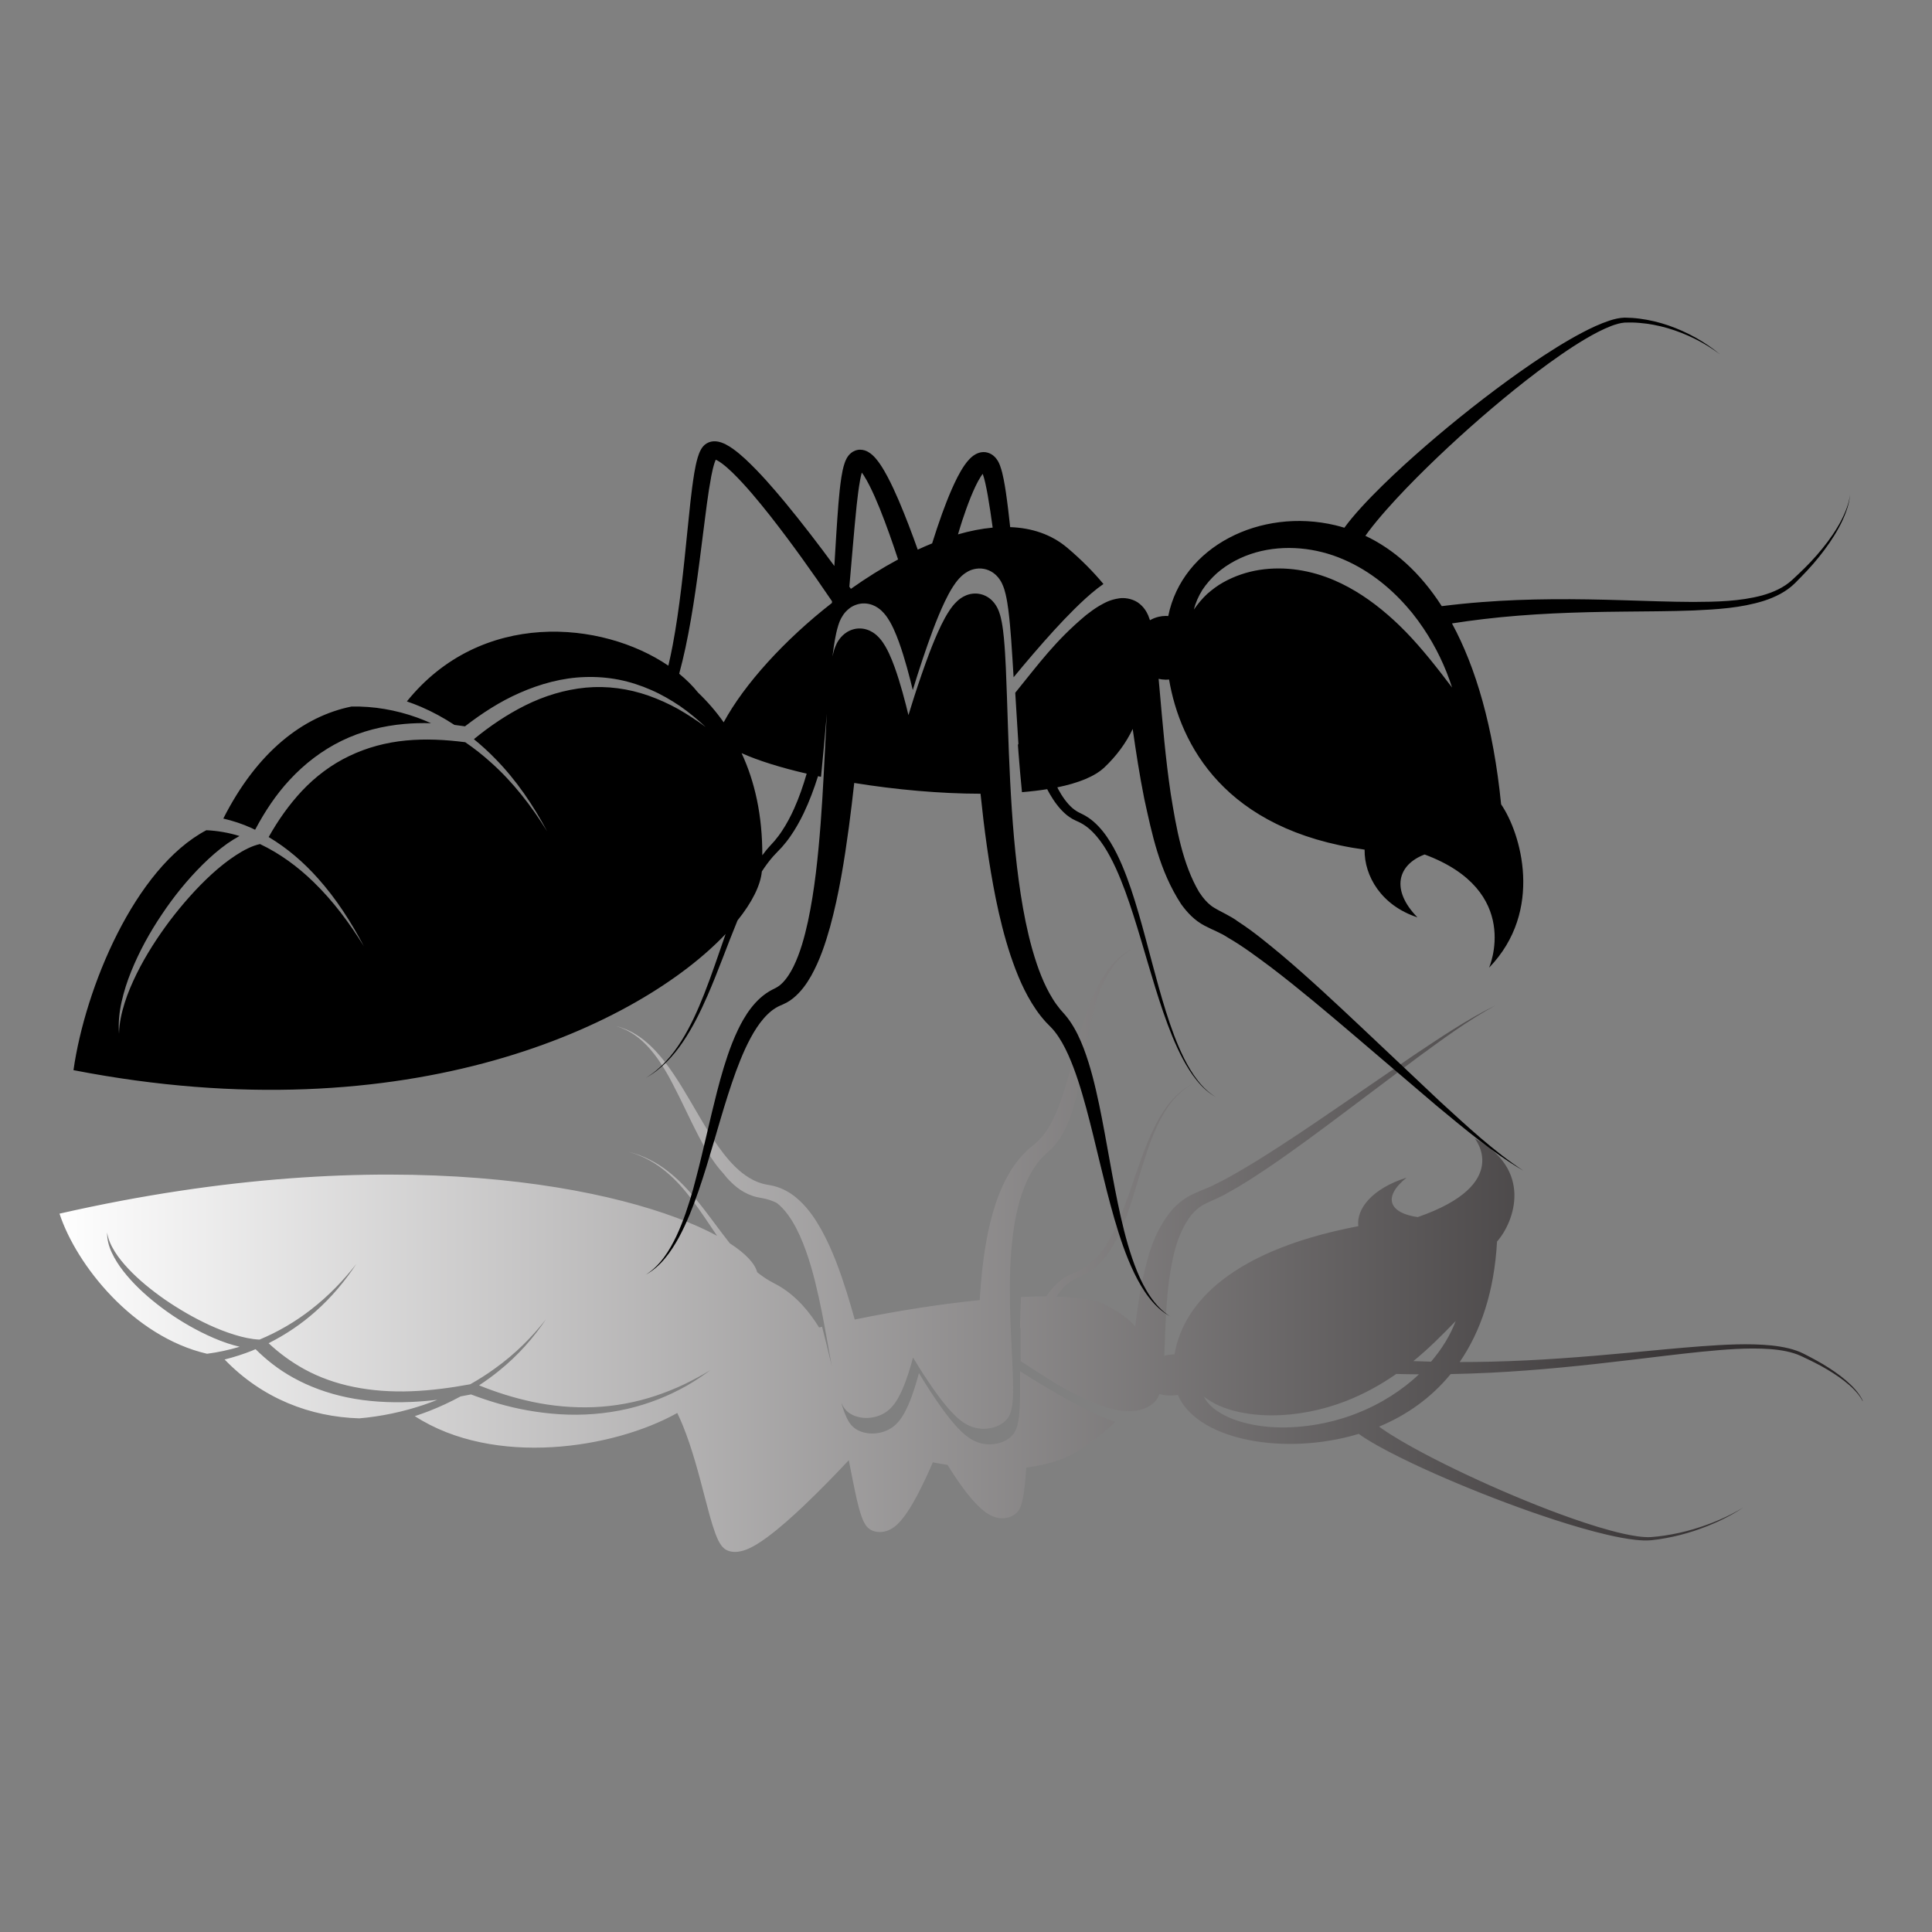 <?xml version="1.0" encoding="UTF-8"?>
<svg version="1.1" viewBox="0 0 1200 1200" xmlns="http://www.w3.org/2000/svg">
<rect x="0" y="0" width="1200" height="1200" fill="#808080" stroke="none"/>
<defs>
<clipPath id="d">
<path d="m526.32 457.5c-2.615-1.531-4.836-3.361-6.732-5.286-2.502-2.54-4.47-5.272-6.15-8.04-3.344-5.557-5.598-11.291-7.54-17.018-3.842-11.465-6.276-22.998-9.78-34.342-1.766-5.66-3.768-11.304-6.734-16.617-1.484-2.644-3.259-5.207-5.472-7.418-1.128-1.148-2.208-1.914-3.964-3.373-1.505-1.335-2.925-2.7-4.129-4.104-4.925-5.617-7.862-11.513-10.229-17.359-2.313-5.863-3.907-11.73-5.143-17.581-2.204-10.685-3.31-21.335-3.952-31.927-18.788-1.889-39.369-5.162-58.229-9.056-1.193 4.273-2.425 8.546-3.765 12.808-3.1 9.747-6.54 19.487-11.735 28.962-2.664 4.718-5.677 9.414-10.285 13.734-2.331 2.142-5.11 4.228-8.991 5.782l-1.514 0.54c-0.533 0.161-1.087 0.306-1.632 0.455-1.092 0.26-2.507 0.488-3.026 0.579-1.452 0.255-2.862 0.656-4.221 1.181-5.452 2.167-9.71 6.03-13.284 10.056-3.573 4.083-6.574 8.486-9.387 12.959-5.625 8.956-10.471 18.25-16.481 27.206-3.017 4.471-6.324 8.877-10.475 12.929-2.104 2.006-4.396 3.94-7.107 5.613-2.677 1.68-5.809 3.084-9.333 3.942 6.906-2.014 11.564-5.975 15.301-10.057 3.708-4.151 6.567-8.635 9.145-13.185 0.632-1.123 1.206-2.27 1.807-3.402 4.279-8.065 7.902-16.324 12.162-24.493 2.439-4.658 5.081-9.292 8.459-13.781 0.974-1.267 2.013-2.525 3.145-3.758 0.586-0.739 1.17-1.484 1.8-2.198 1.838-1.962 3.788-3.87 6.119-5.429 2.329-1.546 4.961-2.781 7.829-3.414l1.083-0.213 0.538-0.114 0.842-0.155c1.18-0.196 2.25-0.501 3.291-0.825 1.24-0.394 2.346-0.87 3.376-1.382 0.963-0.748 1.865-1.572 2.688-2.452 3.52-3.768 5.984-8.238 8.063-12.772 4.082-9.144 6.61-18.802 8.779-28.508 2.157-9.721 3.798-19.546 5.587-29.452 0.188-1.009 0.374-2.016 0.565-3.021-1.484 6.199-2.967 12.371-4.565 18.502-0.466-0.11-0.92-0.223-1.379-0.329-2.207 3.562-4.718 7.048-7.742 10.362-2.022 2.206-4.283 4.333-6.893 6.291-1.29 0.99-2.721 1.908-4.205 2.791l-2.302 1.237c-0.718 0.364-1.413 0.751-2.098 1.148-2.028 1.199-3.894 2.525-5.636 3.936-0.998 3.991-5.309 8.654-12.733 13.454-5.504 6.927-10.414 14.143-16.19 21.041-3.706 4.419-7.747 8.738-12.708 12.584-4.932 3.83-10.954 7.195-18.273 8.997 7.189-1.978 12.93-5.456 17.587-9.369 4.681-3.929 8.434-8.308 11.856-12.79 4.229-5.542 7.904-11.281 11.806-16.976-42.038 22.791-151.93 45.507-306.41 10.332 7.84-23.889 34.318-57.29 68.738-65.286 5.155 0.67 10.274 1.768 15.199 3.26-1.996 0.478-3.894 1.045-5.729 1.636-4.415 1.486-8.429 3.276-12.244 5.185-7.602 3.842-14.383 8.227-20.442 12.995-6.084 4.751-11.463 9.894-15.791 15.44-2.173 2.766-4.001 5.667-5.4 8.672-1.388 2.999-2.225 6.157-2.129 9.351 0.408-3.156 1.824-6.121 3.567-8.955 1.754-2.834 4.001-5.507 6.41-8.092 4.876-5.156 10.697-9.886 17-14.282 6.365-4.358 13.242-8.406 20.716-11.859 3.744-1.713 7.655-3.267 11.722-4.513 3.76-1.157 7.785-2.085 11.589-2.236 8.863 3.694 16.862 8.476 23.773 13.834 8.437 6.502 15.365 13.82 21.335 21.391-5.179-7.773-11.37-15.394-19.314-22.376-6.086-5.374-13.272-10.376-21.57-14.534 4.844-4.536 10.409-8.679 16.774-12.177 6.732-3.671 14.478-6.509 22.944-8.202 8.445-1.723 17.548-2.363 26.786-2.006 9.135 0.35 18.352 1.574 27.459 3.258 4.039 2.267 7.864 4.718 11.443 7.314 9.607 6.855 17.382 14.755 23.868 23.001-5.695-8.448-12.758-16.681-21.916-24.041-2.887-2.358-6.004-4.618-9.292-6.78 7.781-3.158 16.066-5.807 24.818-7.682 9.093-1.933 18.783-2.86 28.612-2.483 9.827 0.391 19.73 2.255 28.924 5.326 4.588 1.543 9.043 3.333 13.3 5.345 4.208 2.051 8.29 4.248 12.182 6.608-3.525-2.581-7.214-5.103-11.254-7.391-4.063-2.274-8.377-4.384-12.995-6.186-4.607-1.809-9.485-3.351-14.552-4.522-5.074-1.154-10.32-1.949-15.589-2.36-10.568-0.861-21.105-0.052-30.951 1.706-9.37 1.654-18.055 4.326-26.241 7.402-1.612-0.322-3.231-0.63-4.859-0.916-4.668-2.537-9.621-4.865-14.869-6.898-2.11-0.818-4.278-1.575-6.471-2.299 37.1-23.959 92.849-15.072 122.3 1.474 0.921-1.928 1.793-3.874 2.595-5.838 2.205-5.427 4.01-10.967 5.66-16.539 1.647-5.576 3.111-11.194 4.577-16.831 1.5-5.643 2.863-11.284 4.932-16.99 0.543-1.433 1.129-2.863 2.002-4.364 0.476-0.763 0.911-1.513 1.92-2.426 0.341-0.26 0.506-0.447 1.031-0.746 0.469-0.275 1.071-0.526 1.733-0.701 1.353-0.363 2.82-0.35 3.929-0.207 2.249 0.316 3.6 0.902 4.851 1.43 1.23 0.547 2.272 1.115 3.257 1.688 1.95 1.148 3.651 2.326 5.285 3.525 6.449 4.788 11.91 9.793 17.277 14.847 7.299 6.961 14.189 14.016 20.876 21.157 1.197-6.112 2.373-12.246 3.755-18.405 0.608-2.568 1.242-5.137 2.167-7.757 0.503-1.329 0.957-2.619 1.986-4.122 0.237-0.362 0.6-0.79 1.021-1.212 0.581-0.503 1.131-0.952 2.194-1.379 0.988-0.427 2.717-0.735 4.303-0.554 1.586 0.163 2.747 0.612 3.576 0.999 1.641 0.803 2.487 1.546 3.297 2.248 0.781 0.701 1.407 1.375 1.99 2.043 1.148 1.331 2.085 2.632 2.967 3.931 1.74 2.598 3.208 5.175 4.588 7.758 2.699 5.149 5.095 10.288 7.304 15.444 2.295-0.441 4.588-0.844 6.865-1.198 1.749-2.838 3.576-5.646 5.539-8.443 1.607-2.279 3.298-4.542 5.168-6.772 1.913-2.234 3.864-4.436 6.676-6.594 0.727-0.54 1.515-1.08 2.527-1.61 1.046-0.509 2.196-1.113 4.487-1.377 1.115-0.118 2.62-0.067 3.961 0.33 1.307 0.365 2.374 0.948 3.017 1.446 0.686 0.502 1.148 0.992 1.605 1.587 0.331 0.48 0.603 0.944 0.771 1.331 0.729 1.598 1.015 2.928 1.304 4.282 0.271 1.342 0.473 2.654 0.645 3.957 0.448 3.583 0.724 7.113 0.96 10.631 10.015 1.238 18.91 4.06 25.959 8.866 6.163 4.203 11.328 8.345 15.594 12.398-0.973 0.319-1.896 0.652-2.794 0.985-4.192 1.605-7.807 3.328-11.343 5.095-3.516 1.773-6.883 3.596-10.177 5.45-6.943 3.933-13.598 7.962-20.116 12.081 0.026-3.814 0.041-7.644-1e-3 -11.506-0.053-2.886-0.125-5.772-0.427-8.811-0.161-1.533-0.349-3.071-0.813-4.865-0.261-0.915-0.491-1.83-1.339-3.278-0.117-0.186-0.199-0.335-0.352-0.55-0.185-0.25-0.383-0.493-0.588-0.735-0.413-0.485-0.869-0.942-1.614-1.503-0.745-0.55-1.687-1.154-3.087-1.701-1.367-0.546-3.099-0.942-4.688-1.056-3.278-0.214-5.252 0.393-6.548 0.799-1.32 0.452-2.163 0.892-2.885 1.29-1.405 0.806-2.32 1.519-3.176 2.213-1.661 1.38-2.918 2.678-4.113 3.972-2.35 2.588-4.324 5.14-6.212 7.707-4.116 5.696-7.804 11.407-11.28 17.164-0.278-1.039-0.557-2.079-0.858-3.128-0.744-2.585-1.558-5.176-2.526-7.813-0.986-2.647-2.036-5.279-3.704-8.194-0.434-0.737-0.893-1.485-1.5-2.311-0.619-0.825-1.3-1.7-2.521-2.8-0.291-0.265-0.706-0.592-1.086-0.881-0.522-0.356-0.887-0.632-1.626-1.028-0.355-0.19-0.633-0.346-1.078-0.541s-0.907-0.379-1.374-0.545c-1.089-0.36-2.273-0.666-3.685-0.811-2.774-0.314-5.401 0.189-6.879 0.745-0.412 0.145-0.671 0.264-1.005 0.413-0.306 0.138-0.642 0.297-0.842 0.418-0.463 0.266-0.893 0.511-1.328 0.86-1.755 1.398-2.101 2.173-2.651 2.97-0.252 0.4-0.46 0.772-0.635 1.122-0.197 0.366-0.359 0.711-0.513 1.05-0.619 1.363-1.099 2.648-1.533 3.921-0.311 0.941-0.592 1.87-0.874 2.8 0.199-0.445 0.416-0.899 0.704-1.399 0.202-0.38 0.498-0.831 0.837-1.294 0.132-0.203 0.422-0.523 0.655-0.785l0.383-0.404 0.624-0.534c0.217-0.172 0.443-0.343 0.672-0.506l0.663-0.407c0.392-0.248 1.066-0.568 1.708-0.828 1.428-0.558 3.692-1.135 6.567-0.951 2.898 0.188 5.121 1.07 6.494 1.78 1.467 0.766 2.174 1.362 2.908 1.961 1.267 1.119 1.964 2.003 2.595 2.838 0.607 0.822 1.085 1.582 1.52 2.322 1.687 2.926 2.737 5.566 3.733 8.221 0.968 2.64 1.788 5.239 2.535 7.829 0.302 1.06 0.585 2.111 0.865 3.164 1.066-1.768 2.149-3.532 3.262-5.29 2.591-4.086 5.321-8.156 8.273-12.222 1.923-2.593 3.93-5.173 6.362-7.793 1.242-1.317 2.537-2.632 4.36-4.059 0.959-0.719 1.939-1.461 3.792-2.341 0.982-0.425 2.111-0.935 4.332-1.298 1.103-0.166 2.497-0.272 4.148-0.116 1.639 0.145 3.367 0.593 4.68 1.157 1.346 0.562 2.295 1.187 2.968 1.715 0.711 0.554 1.142 1.013 1.567 1.53 0.199 0.244 0.433 0.538 0.568 0.745l0.333 0.558 0.307 0.559 0.193 0.442c0.521 1.224 0.688 2.095 0.88 2.999 0.324 1.736 0.444 3.287 0.526 4.82 0.142 3.042 0.099 5.961 0.021 8.861-0.371 11.563-1.18 22.876-1.379 34.242-0.216 11.348 0 22.704 1.524 33.992 0.781 5.639 1.903 11.263 3.677 16.785 0.084 0.264 0.181 0.529 0.269 0.792 1.767 5.231 4.087 10.416 7.761 15.048 0.937 1.227 2.034 2.371 3.171 3.488 1.025 0.931 2.886 2.489 4.102 3.913 2.553 2.898 4.256 5.856 5.632 8.787 2.711 5.872 4.215 11.696 5.504 17.485 2.525 11.571 3.912 23.052 6.703 34.476 1.416 5.699 3.137 11.4 5.944 16.949 1.413 2.769 3.105 5.502 5.349 8.077 1.732 1.982 3.8 3.887 6.327 5.514zm-116.98-207.4c0.138-0.128 0.183-0.183 0.175-0.183-7e-3 0-0.086 0.072-0.175 0.183m44.025-6.523c5e-3 0.012 0.016 0.024 0.026 0.038 9e-3 0.01 0.031 0.044 0.048 0.072-0.012-0.022-0.024-0.055-0.039-0.072l-0.037-0.084c-4e-3 0.014-2e-3 0.029 2e-3 0.046m205.42 164.97-35.999-24.665c-11.995-8.203-24.025-16.391-36.528-24.149-6.283-3.822-12.606-7.699-19.276-10.956-3.505-1.914-6.179-2.699-10.535-4.666-4.537-2.043-7.698-4.774-10.192-7.464-9.148-11.011-11.448-22.244-14.01-33.231-1.452-7.104-2.419-14.177-3.264-21.207-3.476 3.85-8.26 7.253-14.21 10.112-4.792 2.306-12.647 3.491-22.462 3.79 0.12 0.182 0.211 0.371 0.33 0.552 1.573 2.299 3.494 4.504 5.991 6.28 0.644 0.418 1.29 0.84 1.997 1.197 0.738 0.381 1.32 0.607 2.358 1.051 1.883 0.797 3.58 1.757 5.09 2.79 2.997 2.095 5.297 4.466 7.182 6.889 1.903 2.422 3.403 4.919 4.742 7.42 2.634 5.019 4.548 10.096 6.272 15.169 3.424 10.15 5.976 20.322 9.704 30.388 1.879 5.03 4.033 10.042 7.073 14.889 1.546 2.414 3.289 4.795 5.492 7.018 2.169 2.232 4.842 4.302 8.073 5.944-3.292-1.591-6.065-3.628-8.337-5.839-2.31-2.204-4.159-4.58-5.816-6.991-3.257-4.837-5.632-9.854-7.726-14.884-4.16-10.066-7.144-20.24-10.964-30.289-1.916-5.019-4.023-10.018-6.783-14.864-2.79-4.794-6.224-9.616-11.57-13.204-1.343-0.876-2.798-1.651-4.365-2.278-0.672-0.28-1.863-0.722-2.735-1.159-0.934-0.45-1.761-0.955-2.579-1.468-3.138-2.123-5.351-4.573-7.171-7.038-0.359-0.499-0.693-0.999-1.025-1.499-3.715 0.011-7.657-0.085-11.779-0.279-0.223-4.047-0.362-8.098-0.444-12.145-0.019-0.727-0.015-1.452-0.027-2.18 0.086-0.06 0.169-0.123 0.252-0.185l0.058-15.403c11.831-7.577 20.228-13.677 35.168-19.849 1.968-0.744 3.956-1.479 6.344-2.13 2.482-0.605 4.935-1.352 9.521-1.322 2.091-0.017 5.648 0.561 8.418 2.053 2.751 1.567 3.879 3.249 4.51 4.396 0.269 0.536 0.486 1.029 0.666 1.491 1.305-0.342 2.717-0.557 4.2-0.625 1.078-0.046 2.184-0.025 3.315 0.084 0.364 0.038 0.721 0.093 1.079 0.147 8.542-20.073 46.001-28.044 80.138-19.303 1.394 0.357 2.773 0.752 4.15 1.165 1.2-0.857 2.423-1.675 3.669-2.456 3.266-2.041 6.654-3.908 10.096-5.718 6.894-3.608 14.009-6.962 21.252-10.187 14.5-6.431 29.469-12.393 44.933-17.844 7.736-2.719 15.609-5.302 23.703-7.629 4.049-1.166 8.156-2.262 12.368-3.23 4.207-0.969 8.515-1.827 13.054-2.331 2.274-0.234 4.625-0.383 7.107-0.18 2.389 0.251 4.641 0.574 6.926 1.001 4.547 0.832 8.973 1.981 13.218 3.372 8.462 2.81 16.307 6.494 22.921 10.936-6.898-4.249-14.929-7.668-23.397-10.175-4.247-1.239-8.627-2.23-13.068-2.898-2.202-0.344-4.492-0.599-6.653-0.758-2.079-0.108-4.242 0.086-6.35 0.377-4.223 0.612-8.334 1.578-12.346 2.655-4.018 1.08-7.953 2.29-11.83 3.567-7.761 2.551-15.306 5.359-22.716 8.298-14.805 5.894-29.116 12.29-42.844 19.099-6.851 3.41-13.556 6.939-19.908 10.641-3.166 1.856-6.259 3.755-9.098 5.726-0.526 0.37-1.033 0.742-1.544 1.114 12.784 5.318 24.224 13.363 33.327 24.477 6.226 0.122 12.457 0.333 18.681 0.649 21.988 1.089 43.871 3.383 65.568 5.992 10.85 1.29 21.664 2.652 32.471 3.757 10.771 1.045 21.674 2.001 32.122 1.252 5.176-0.404 10.239-1.296 14.353-3.198 4.194-1.956 8.356-3.959 12.151-6.234 3.809-2.257 7.392-4.687 10.461-7.393 1.56-1.338 2.92-2.778 4.129-4.275 0.798-1.022 1.532-2.083 2.052-3.195v0.276c-0.445 1.044-1.069 2.051-1.751 3.026-1.115 1.545-2.395 3.039-3.875 4.435-2.915 2.824-6.366 5.381-10.061 7.775-3.68 2.408-7.739 4.548-11.844 6.651-4.264 2.16-9.645 3.268-15.019 3.833-10.867 1.069-21.983 0.366-32.899-0.402-10.941-0.83-21.823-1.917-32.681-2.921-21.707-2.037-43.377-3.736-64.92-4.237-4.917-0.122-9.821-0.172-14.717-0.169 9.771 14.221 16.107 32.748 17.404 56.142 8.248 9.391 16.798 33.663-10.431 48.075 0 0 17.882-21.302-26.531-36.687-12.763 1.784-16.9 8.891-5.214 18.38-16.385-5.199-23.443-14.793-22.463-22.603-64.467-12.311-82.409-39.906-85.602-59.702-0.484-0.019-0.975-0.05-1.47-0.099-0.098-9e-3 -0.194-0.028-0.292-0.038-1.063-0.121-2.086-0.31-3.066-0.56 0.034 0.85 0.071 1.696 0.109 2.549 0.414 10.843 0.711 21.565 2.089 32.229 1.54 10.52 3.422 21.545 10.26 30.61 0.433 0.527 0.893 1.034 1.37 1.525 1.498 1.536 3.204 2.879 5.141 3.833 2.648 1.379 7.638 3.32 10.642 5.207 6.999 3.766 13.097 7.88 19.255 11.985 12.148 8.263 23.607 16.822 35.031 25.388l34.183 25.689c11.575 8.439 23.02 17.016 36.367 24.314-13.852-6.892-25.97-15.169-38.149-23.269m-0.217-142.54c7.109 5.797 13.409 12.132 19.719 18.66-2.456-6.486-6.298-12.873-11.483-18.922-2.752 0.065-5.498 0.154-8.236 0.262m-65.952-25.284c11.877 0.028 23.778 2.489 34.402 6.614 8.634 3.358 16.476 7.73 23.588 12.681 3.519-0.087 7.043-0.154 10.572-0.175-7.602-7.175-17.455-13.708-29.378-18.326-12.261-4.778-26.838-7.253-40.481-6.164-6.786 0.56-13.29 2.026-18.736 4.41-2.69 1.226-5.12 2.652-7.158 4.267-1.966 1.667-3.541 3.497-4.516 5.458 2.02-1.553 4.232-2.893 6.629-4.036 2.494-1.074 5.038-2.026 7.804-2.701 5.469-1.372 11.327-2.028 17.233-2.028zm-475.14 30.161c-4.048-1.629-8.353-3.012-12.808-4.132 17.604-18.26 40.01-26.739 62.731-27.419 10.236 0.878 20.506 3.063 30.082 6.303 2.148 0.724 4.251 1.518 6.33 2.34-4.103-0.484-8.236-0.834-12.39-1.007-10.004-0.425-20.137 0.153-29.534 2.101-9.398 1.939-17.955 5.153-25.225 9.198-6.936 3.815-12.624 8.4-17.534 13.25-0.051 3e-3 -0.105 5e-3 -0.156 7e-3 -0.503-0.21-0.987-0.434-1.496-0.641"/>
</clipPath>
<clipPath id="c">
<path d="m27.149 457.5h840.78v-281.82h-840.78z"/>
</clipPath>
<linearGradient id="a" x2="1" gradientTransform="matrix(840.78 0 0 -840.78 27.149 316.62)" gradientUnits="userSpaceOnUse">
<stop stop-color="#fff" offset="0"/>
<stop stop-color="#231f20" offset="1"/>
</linearGradient>
<clipPath id="b">
<path d="m0 900h900v-900h-900z"/>
</clipPath>
</defs>
<g transform="matrix(1.333 0 0 -1.333 0 1200)">
<g clip-path="url(#d)">
<g clip-path="url(#c)">
<path d="m526.32 457.5c-2.615-1.531-4.836-3.361-6.732-5.286-2.502-2.54-4.47-5.272-6.15-8.04-3.344-5.557-5.598-11.291-7.54-17.018-3.842-11.465-6.276-22.998-9.78-34.342-1.766-5.66-3.768-11.304-6.734-16.617-1.484-2.644-3.259-5.207-5.472-7.418-1.128-1.148-2.208-1.914-3.964-3.373-1.505-1.335-2.925-2.7-4.129-4.104-4.925-5.617-7.862-11.513-10.229-17.359-2.313-5.863-3.907-11.73-5.143-17.581-2.204-10.685-3.31-21.335-3.952-31.927-18.788-1.889-39.369-5.162-58.229-9.056-1.193 4.273-2.425 8.546-3.765 12.808-3.1 9.747-6.54 19.487-11.735 28.962-2.664 4.718-5.677 9.414-10.285 13.734-2.331 2.142-5.11 4.228-8.991 5.782l-1.514 0.54c-0.533 0.161-1.087 0.306-1.632 0.455-1.092 0.26-2.507 0.488-3.026 0.579-1.452 0.255-2.862 0.656-4.221 1.181-5.452 2.167-9.71 6.03-13.284 10.056-3.573 4.083-6.574 8.486-9.387 12.959-5.625 8.956-10.471 18.25-16.481 27.206-3.017 4.471-6.324 8.877-10.475 12.929-2.104 2.006-4.396 3.94-7.107 5.613-2.677 1.68-5.809 3.084-9.333 3.942 6.906-2.014 11.564-5.975 15.301-10.057 3.708-4.151 6.567-8.635 9.145-13.185 0.632-1.123 1.206-2.27 1.807-3.402 4.279-8.065 7.902-16.324 12.162-24.493 2.439-4.658 5.081-9.292 8.459-13.781 0.974-1.267 2.013-2.525 3.145-3.758 0.586-0.739 1.17-1.484 1.8-2.198 1.838-1.962 3.788-3.87 6.119-5.429 2.329-1.546 4.961-2.781 7.829-3.414l1.083-0.213 0.538-0.114 0.842-0.155c1.18-0.196 2.25-0.501 3.291-0.825 1.24-0.394 2.346-0.87 3.376-1.382 0.963-0.748 1.865-1.572 2.688-2.452 3.52-3.768 5.984-8.238 8.063-12.772 4.082-9.144 6.61-18.802 8.779-28.508 2.157-9.721 3.798-19.546 5.587-29.452 0.188-1.009 0.374-2.016 0.565-3.021-1.484 6.199-2.967 12.371-4.565 18.502-0.466-0.11-0.92-0.223-1.379-0.329-2.207 3.562-4.718 7.048-7.742 10.362-2.022 2.206-4.283 4.333-6.893 6.291-1.29 0.99-2.721 1.908-4.205 2.791l-2.302 1.237c-0.718 0.364-1.413 0.751-2.098 1.148-2.028 1.199-3.894 2.525-5.636 3.936-0.998 3.991-5.309 8.654-12.733 13.454-5.504 6.927-10.414 14.143-16.19 21.041-3.706 4.419-7.747 8.738-12.708 12.584-4.932 3.83-10.954 7.195-18.273 8.997 7.189-1.978 12.93-5.456 17.587-9.369 4.681-3.929 8.434-8.308 11.856-12.79 4.229-5.542 7.904-11.281 11.806-16.976-42.038 22.791-151.93 45.507-306.41 10.332 7.84-23.889 34.318-57.29 68.738-65.286 5.155 0.67 10.274 1.768 15.199 3.26-1.996 0.478-3.894 1.045-5.729 1.636-4.415 1.486-8.429 3.276-12.244 5.185-7.602 3.842-14.383 8.227-20.442 12.995-6.084 4.751-11.463 9.894-15.791 15.44-2.173 2.766-4.001 5.667-5.4 8.672-1.388 2.999-2.225 6.157-2.129 9.351 0.408-3.156 1.824-6.121 3.567-8.955 1.754-2.834 4.001-5.507 6.41-8.092 4.876-5.156 10.697-9.886 17-14.282 6.365-4.358 13.242-8.406 20.716-11.859 3.744-1.713 7.655-3.267 11.722-4.513 3.76-1.157 7.785-2.085 11.589-2.236 8.863 3.694 16.862 8.476 23.773 13.834 8.437 6.502 15.365 13.82 21.335 21.391-5.179-7.773-11.37-15.394-19.314-22.376-6.086-5.374-13.272-10.376-21.57-14.534 4.844-4.536 10.409-8.679 16.774-12.177 6.732-3.671 14.478-6.509 22.944-8.202 8.445-1.723 17.548-2.363 26.786-2.006 9.135 0.35 18.352 1.574 27.459 3.258 4.039 2.267 7.864 4.718 11.443 7.314 9.607 6.855 17.382 14.755 23.868 23.001-5.695-8.448-12.758-16.681-21.916-24.041-2.887-2.358-6.004-4.618-9.292-6.78 7.781-3.158 16.066-5.807 24.818-7.682 9.093-1.933 18.783-2.86 28.612-2.483 9.827 0.391 19.73 2.255 28.924 5.326 4.588 1.543 9.043 3.333 13.3 5.345 4.208 2.051 8.29 4.248 12.182 6.608-3.525-2.581-7.214-5.103-11.254-7.391-4.063-2.274-8.377-4.384-12.995-6.186-4.607-1.809-9.485-3.351-14.552-4.522-5.074-1.154-10.32-1.949-15.589-2.36-10.568-0.861-21.105-0.052-30.951 1.706-9.37 1.654-18.055 4.326-26.241 7.402-1.612-0.322-3.231-0.63-4.859-0.916-4.668-2.537-9.621-4.865-14.869-6.898-2.11-0.818-4.278-1.575-6.471-2.299 37.1-23.959 92.849-15.072 122.3 1.474 0.921-1.928 1.793-3.874 2.595-5.838 2.205-5.427 4.01-10.967 5.66-16.539 1.647-5.576 3.111-11.194 4.577-16.831 1.5-5.643 2.863-11.284 4.932-16.99 0.543-1.433 1.129-2.863 2.002-4.364 0.476-0.763 0.911-1.513 1.92-2.426 0.341-0.26 0.506-0.447 1.031-0.746 0.469-0.275 1.071-0.526 1.733-0.701 1.353-0.363 2.82-0.35 3.929-0.207 2.249 0.316 3.6 0.902 4.851 1.43 1.23 0.547 2.272 1.115 3.257 1.688 1.95 1.148 3.651 2.326 5.285 3.525 6.449 4.788 11.91 9.793 17.277 14.847 7.299 6.961 14.189 14.016 20.876 21.157 1.197-6.112 2.373-12.246 3.755-18.405 0.608-2.568 1.242-5.137 2.167-7.757 0.503-1.329 0.957-2.619 1.986-4.122 0.237-0.362 0.6-0.79 1.021-1.212 0.581-0.503 1.131-0.952 2.194-1.379 0.988-0.427 2.717-0.735 4.303-0.554 1.586 0.163 2.747 0.612 3.576 0.999 1.641 0.803 2.487 1.546 3.297 2.248 0.781 0.701 1.407 1.375 1.99 2.043 1.148 1.331 2.085 2.632 2.967 3.931 1.74 2.598 3.208 5.175 4.588 7.758 2.699 5.149 5.095 10.288 7.304 15.444 2.295-0.441 4.588-0.844 6.865-1.198 1.749-2.838 3.576-5.646 5.539-8.443 1.607-2.279 3.298-4.542 5.168-6.772 1.913-2.234 3.864-4.436 6.676-6.594 0.727-0.54 1.515-1.08 2.527-1.61 1.046-0.509 2.196-1.113 4.487-1.377 1.115-0.118 2.62-0.067 3.961 0.33 1.307 0.365 2.374 0.948 3.017 1.446 0.686 0.502 1.148 0.992 1.605 1.587 0.331 0.48 0.603 0.944 0.771 1.331 0.729 1.598 1.015 2.928 1.304 4.282 0.271 1.342 0.473 2.654 0.645 3.957 0.448 3.583 0.724 7.113 0.96 10.631 10.015 1.238 18.91 4.06 25.959 8.866 6.163 4.203 11.328 8.345 15.594 12.398-0.973 0.319-1.896 0.652-2.794 0.985-4.192 1.605-7.807 3.328-11.343 5.095-3.516 1.773-6.883 3.596-10.177 5.45-6.943 3.933-13.598 7.962-20.116 12.081 0.026-3.814 0.041-7.644-1e-3 -11.506-0.053-2.886-0.125-5.772-0.427-8.811-0.161-1.533-0.349-3.071-0.813-4.865-0.261-0.915-0.491-1.83-1.339-3.278-0.117-0.186-0.199-0.335-0.352-0.55-0.185-0.25-0.383-0.493-0.588-0.735-0.413-0.485-0.869-0.942-1.614-1.503-0.745-0.55-1.687-1.154-3.087-1.701-1.367-0.546-3.099-0.942-4.688-1.056-3.278-0.214-5.252 0.393-6.548 0.799-1.32 0.452-2.163 0.892-2.885 1.29-1.405 0.806-2.32 1.519-3.176 2.213-1.661 1.38-2.918 2.678-4.113 3.972-2.35 2.588-4.324 5.14-6.212 7.707-4.116 5.696-7.804 11.407-11.28 17.164-0.278-1.039-0.557-2.079-0.858-3.128-0.744-2.585-1.558-5.176-2.526-7.813-0.986-2.647-2.036-5.279-3.704-8.194-0.434-0.737-0.893-1.485-1.5-2.311-0.619-0.825-1.3-1.7-2.521-2.8-0.291-0.265-0.706-0.592-1.086-0.881-0.522-0.356-0.887-0.632-1.626-1.028-0.355-0.19-0.633-0.346-1.078-0.541s-0.907-0.379-1.374-0.545c-1.089-0.36-2.273-0.666-3.685-0.811-2.774-0.314-5.401 0.189-6.879 0.745-0.412 0.145-0.671 0.264-1.005 0.413-0.306 0.138-0.642 0.297-0.842 0.418-0.463 0.266-0.893 0.511-1.328 0.86-1.755 1.398-2.101 2.173-2.651 2.97-0.252 0.4-0.46 0.772-0.635 1.122-0.197 0.366-0.359 0.711-0.513 1.05-0.619 1.363-1.099 2.648-1.533 3.921-0.311 0.941-0.592 1.87-0.874 2.8 0.199-0.445 0.416-0.899 0.704-1.399 0.202-0.38 0.498-0.831 0.837-1.294 0.132-0.203 0.422-0.523 0.655-0.785l0.383-0.404 0.624-0.534c0.217-0.172 0.443-0.343 0.672-0.506l0.663-0.407c0.392-0.248 1.066-0.568 1.708-0.828 1.428-0.558 3.692-1.135 6.567-0.951 2.898 0.188 5.121 1.07 6.494 1.78 1.467 0.766 2.174 1.362 2.908 1.961 1.267 1.119 1.964 2.003 2.595 2.838 0.607 0.822 1.085 1.582 1.52 2.322 1.687 2.926 2.737 5.566 3.733 8.221 0.968 2.64 1.788 5.239 2.535 7.829 0.302 1.06 0.585 2.111 0.865 3.164 1.066-1.768 2.149-3.532 3.262-5.29 2.591-4.086 5.321-8.156 8.273-12.222 1.923-2.593 3.93-5.173 6.362-7.793 1.242-1.317 2.537-2.632 4.36-4.059 0.959-0.719 1.939-1.461 3.792-2.341 0.982-0.425 2.111-0.935 4.332-1.298 1.103-0.166 2.497-0.272 4.148-0.116 1.639 0.145 3.367 0.593 4.68 1.157 1.346 0.562 2.295 1.187 2.968 1.715 0.711 0.554 1.142 1.013 1.567 1.53 0.199 0.244 0.433 0.538 0.568 0.745l0.333 0.558 0.307 0.559 0.193 0.442c0.521 1.224 0.688 2.095 0.88 2.999 0.324 1.736 0.444 3.287 0.526 4.82 0.142 3.042 0.099 5.961 0.021 8.861-0.371 11.563-1.18 22.876-1.379 34.242-0.216 11.348 0 22.704 1.524 33.992 0.781 5.639 1.903 11.263 3.677 16.785 0.084 0.264 0.181 0.529 0.269 0.792 1.767 5.231 4.087 10.416 7.761 15.048 0.937 1.227 2.034 2.371 3.171 3.488 1.025 0.931 2.886 2.489 4.102 3.913 2.553 2.898 4.256 5.856 5.632 8.787 2.711 5.872 4.215 11.696 5.504 17.485 2.525 11.571 3.912 23.052 6.703 34.476 1.416 5.699 3.137 11.4 5.944 16.949 1.413 2.769 3.105 5.502 5.349 8.077 1.732 1.982 3.8 3.887 6.327 5.514zm-116.98-207.4c0.138-0.128 0.183-0.183 0.175-0.183-7e-3 0-0.086 0.072-0.175 0.183m44.025-6.523c5e-3 0.012 0.016 0.024 0.026 0.038 9e-3 0.01 0.031 0.044 0.048 0.072-0.012-0.022-0.024-0.055-0.039-0.072l-0.037-0.084c-4e-3 0.014-2e-3 0.029 2e-3 0.046m205.42 164.97-35.999-24.665c-11.995-8.203-24.025-16.391-36.528-24.149-6.283-3.822-12.606-7.699-19.276-10.956-3.505-1.914-6.179-2.699-10.535-4.666-4.537-2.043-7.698-4.774-10.192-7.464-9.148-11.011-11.448-22.244-14.01-33.231-1.452-7.104-2.419-14.177-3.264-21.207-3.476 3.85-8.26 7.253-14.21 10.112-4.792 2.306-12.647 3.491-22.462 3.79 0.12 0.182 0.211 0.371 0.33 0.552 1.573 2.299 3.494 4.504 5.991 6.28 0.644 0.418 1.29 0.84 1.997 1.197 0.738 0.381 1.32 0.607 2.358 1.051 1.883 0.797 3.58 1.757 5.09 2.79 2.997 2.095 5.297 4.466 7.182 6.889 1.903 2.422 3.403 4.919 4.742 7.42 2.634 5.019 4.548 10.096 6.272 15.169 3.424 10.15 5.976 20.322 9.704 30.388 1.879 5.03 4.033 10.042 7.073 14.889 1.546 2.414 3.289 4.795 5.492 7.018 2.169 2.232 4.842 4.302 8.073 5.944-3.292-1.591-6.065-3.628-8.337-5.839-2.31-2.204-4.159-4.58-5.816-6.991-3.257-4.837-5.632-9.854-7.726-14.884-4.16-10.066-7.144-20.24-10.964-30.289-1.916-5.019-4.023-10.018-6.783-14.864-2.79-4.794-6.224-9.616-11.57-13.204-1.343-0.876-2.798-1.651-4.365-2.278-0.672-0.28-1.863-0.722-2.735-1.159-0.934-0.45-1.761-0.955-2.579-1.468-3.138-2.123-5.351-4.573-7.171-7.038-0.359-0.499-0.693-0.999-1.025-1.499-3.715 0.011-7.657-0.085-11.779-0.279-0.223-4.047-0.362-8.098-0.444-12.145-0.019-0.727-0.015-1.452-0.027-2.18 0.086-0.06 0.169-0.123 0.252-0.185l0.058-15.403c11.831-7.577 20.228-13.677 35.168-19.849 1.968-0.744 3.956-1.479 6.344-2.13 2.482-0.605 4.935-1.352 9.521-1.322 2.091-0.017 5.648 0.561 8.418 2.053 2.751 1.567 3.879 3.249 4.51 4.396 0.269 0.536 0.486 1.029 0.666 1.491 1.305-0.342 2.717-0.557 4.2-0.625 1.078-0.046 2.184-0.025 3.315 0.084 0.364 0.038 0.721 0.093 1.079 0.147 8.542-20.073 46.001-28.044 80.138-19.303 1.394 0.357 2.773 0.752 4.15 1.165 1.2-0.857 2.423-1.675 3.669-2.456 3.266-2.041 6.654-3.908 10.096-5.718 6.894-3.608 14.009-6.962 21.252-10.187 14.5-6.431 29.469-12.393 44.933-17.844 7.736-2.719 15.609-5.302 23.703-7.629 4.049-1.166 8.156-2.262 12.368-3.23 4.207-0.969 8.515-1.827 13.054-2.331 2.274-0.234 4.625-0.383 7.107-0.18 2.389 0.251 4.641 0.574 6.926 1.001 4.547 0.832 8.973 1.981 13.218 3.372 8.462 2.81 16.307 6.494 22.921 10.936-6.898-4.249-14.929-7.668-23.397-10.175-4.247-1.239-8.627-2.23-13.068-2.898-2.202-0.344-4.492-0.599-6.653-0.758-2.079-0.108-4.242 0.086-6.35 0.377-4.223 0.612-8.334 1.578-12.346 2.655-4.018 1.08-7.953 2.29-11.83 3.567-7.761 2.551-15.306 5.359-22.716 8.298-14.805 5.894-29.116 12.29-42.844 19.099-6.851 3.41-13.556 6.939-19.908 10.641-3.166 1.856-6.259 3.755-9.098 5.726-0.526 0.37-1.033 0.742-1.544 1.114 12.784 5.318 24.224 13.363 33.327 24.477 6.226 0.122 12.457 0.333 18.681 0.649 21.988 1.089 43.871 3.383 65.568 5.992 10.85 1.29 21.664 2.652 32.471 3.757 10.771 1.045 21.674 2.001 32.122 1.252 5.176-0.404 10.239-1.296 14.353-3.198 4.194-1.956 8.356-3.959 12.151-6.234 3.809-2.257 7.392-4.687 10.461-7.393 1.56-1.338 2.92-2.778 4.129-4.275 0.798-1.022 1.532-2.083 2.052-3.195v0.276c-0.445 1.044-1.069 2.051-1.751 3.026-1.115 1.545-2.395 3.039-3.875 4.435-2.915 2.824-6.366 5.381-10.061 7.775-3.68 2.408-7.739 4.548-11.844 6.651-4.264 2.16-9.645 3.268-15.019 3.833-10.867 1.069-21.983 0.366-32.899-0.402-10.941-0.83-21.823-1.917-32.681-2.921-21.707-2.037-43.377-3.736-64.92-4.237-4.917-0.122-9.821-0.172-14.717-0.169 9.771 14.221 16.107 32.748 17.404 56.142 8.248 9.391 16.798 33.663-10.431 48.075 0 0 17.882-21.302-26.531-36.687-12.763 1.784-16.9 8.891-5.214 18.38-16.385-5.199-23.443-14.793-22.463-22.603-64.467-12.311-82.409-39.906-85.602-59.702-0.484-0.019-0.975-0.05-1.47-0.099-0.098-9e-3 -0.194-0.028-0.292-0.038-1.063-0.121-2.086-0.31-3.066-0.56 0.034 0.85 0.071 1.696 0.109 2.549 0.414 10.843 0.711 21.565 2.089 32.229 1.54 10.52 3.422 21.545 10.26 30.61 0.433 0.527 0.893 1.034 1.37 1.525 1.498 1.536 3.204 2.879 5.141 3.833 2.648 1.379 7.638 3.32 10.642 5.207 6.999 3.766 13.097 7.88 19.255 11.985 12.148 8.263 23.607 16.822 35.031 25.388l34.183 25.689c11.575 8.439 23.02 17.016 36.367 24.314-13.852-6.892-25.97-15.169-38.149-23.269m-0.217-142.54c7.109 5.797 13.409 12.132 19.719 18.66-2.456-6.486-6.298-12.873-11.483-18.922-2.752 0.065-5.498 0.154-8.236 0.262m-65.952-25.284c11.877 0.028 23.778 2.489 34.402 6.614 8.634 3.358 16.476 7.73 23.588 12.681 3.519-0.087 7.043-0.154 10.572-0.175-7.602-7.175-17.455-13.708-29.378-18.326-12.261-4.778-26.838-7.253-40.481-6.164-6.786 0.56-13.29 2.026-18.736 4.41-2.69 1.226-5.12 2.652-7.158 4.267-1.966 1.667-3.541 3.497-4.516 5.458 2.02-1.553 4.232-2.893 6.629-4.036 2.494-1.074 5.038-2.026 7.804-2.701 5.469-1.372 11.327-2.028 17.233-2.028zm-475.14 30.161c-4.048-1.629-8.353-3.012-12.808-4.132 17.604-18.26 40.01-26.739 62.731-27.419 10.236 0.878 20.506 3.063 30.082 6.303 2.148 0.724 4.251 1.518 6.33 2.34-4.103-0.484-8.236-0.834-12.39-1.007-10.004-0.425-20.137 0.153-29.534 2.101-9.398 1.939-17.955 5.153-25.225 9.198-6.936 3.815-12.624 8.4-17.534 13.25-0.051 3e-3 -0.105 5e-3 -0.156 7e-3 -0.503-0.21-0.987-0.434-1.496-0.641" fill="url(#a)"/>
</g>
</g>
<g clip-path="url(#b)">
<g transform="translate(663.29 607.41)">
<path d="m0 0c-1.662 2.474-3.418 4.893-5.3 7.234-0.284 0.352-0.595 0.689-0.885 1.04-8.278 9.941-18.73 18.538-31.053 23.845-12.676 5.51-27.428 7.088-40.897 3.287-6.692-1.919-13.02-5.198-18.202-9.737-2.555-2.313-4.831-4.898-6.7-7.716-1.789-2.888-3.174-5.967-3.947-9.154 1.853 2.72 3.921 5.137 6.193 7.278 2.375 2.05 4.809 3.922 7.495 5.394 5.32 2.98 11.097 4.905 16.989 5.817 11.822 1.795 23.904-0.178 34.889-4.928 8.925-3.864 17.161-9.42 24.732-15.995 1.774-1.535 3.517-3.111 5.215-4.755 1.117-1.076 2.217-2.174 3.301-3.291 7.65-7.882 14.549-16.722 21.476-25.86-3.089 9.672-7.546 18.973-13.306 27.541m198.7 62.28c-0.137-2.732-0.904-5.4-1.827-7.97-0.957-2.564-2.083-5.077-3.418-7.47-2.619-4.825-5.799-9.325-9.236-13.604-3.42-4.3-7.248-8.247-11.125-12.137-4.027-4.009-9.271-6.559-14.561-8.266-10.71-3.34-21.839-3.97-32.778-4.47-10.97-0.406-21.906-0.409-32.809-0.534-21.802-0.204-43.533-0.925-65.02-3.481-4.904-0.576-9.789-1.254-14.659-2.015 11.135-20.522 19.28-48.25 22.897-84.299 9.141-13.272 20.061-49.556-5.602-76.103 0 0 15.676 35.775-30.045 52.737-12.525-4.74-15.933-16.393-3.359-29.287-16.824 5.518-24.799 19.29-24.599 31.544-65.372 9.099-85.97 49.08-91.114 79.256-0.485-0.047-0.975-0.074-1.472-0.074-0.1 0-0.198 0.013-0.296 0.015-1.068 0.022-2.106 0.157-3.107 0.393 0.119-1.311 0.24-2.619 0.365-3.93 1.487-16.744 2.85-33.305 5.282-49.615 2.577-16.066 5.547-32.855 13.251-45.846 0.484-0.744 0.99-1.461 1.515-2.148 1.642-2.146 3.476-3.963 5.496-5.139 2.773-1.734 7.93-3.966 11.108-6.422 7.338-4.752 13.817-10.188 20.348-15.589 12.911-10.927 25.165-22.413 37.385-33.916l36.568-34.515c12.353-11.28 24.594-22.802 38.601-32.042-14.468 8.535-27.348 19.485-40.272 30.143l-38.273 32.652c-12.753 10.85-25.539 21.676-38.749 31.763-6.631 4.949-13.308 9.975-20.268 13.986-3.678 2.425-6.418 3.228-10.948 5.6-4.718 2.464-8.133 6.206-10.881 9.994-10.198 15.644-13.601 32.689-17.246 49.316-2.152 10.785-3.816 21.593-5.354 32.353-3.078-6.501-7.501-12.516-13.137-17.869-4.538-4.312-12.246-7.351-21.978-9.335 0.135-0.266 0.248-0.55 0.389-0.812 1.792-3.32 3.925-6.443 6.584-8.807 0.685-0.553 1.368-1.104 2.106-1.542 0.775-0.479 1.376-0.739 2.451-1.266 1.952-0.945 3.739-2.165 5.343-3.539 3.189-2.781 5.715-6.097 7.83-9.557 2.137-3.462 3.878-7.094 5.457-10.769 3.119-7.365 5.532-14.937 7.746-22.53 4.418-15.194 7.97-30.562 12.681-45.585 2.37-7.499 5.011-14.933 8.515-21.973 1.781-3.499 3.751-6.922 6.164-10.024 2.38-3.12 5.245-5.911 8.624-7.958-3.433 1.953-6.395 4.681-8.876 7.758-2.516 3.059-4.595 6.451-6.482 9.928-3.723 6.994-6.585 14.4-9.167 21.865-5.141 14.957-9.12 30.259-13.921 45.236-2.405 7.479-4.999 14.904-8.228 21.984-3.25 6.995-7.151 13.936-12.826 18.667-1.42 1.149-2.949 2.124-4.567 2.854-0.698 0.328-1.927 0.83-2.838 1.376-0.973 0.547-1.846 1.202-2.714 1.872-3.334 2.804-5.777 6.257-7.833 9.799-0.408 0.715-0.79 1.44-1.171 2.162-3.696-0.589-7.623-1.054-11.745-1.391-0.627 6.232-1.166 12.486-1.653 18.747-0.089 1.123-0.156 2.249-0.24 3.372 0.076 0.108 0.155 0.217 0.232 0.325l-1.473 23.876c11.02 13.573 18.767 24.325 33.017 36.196 1.887 1.464 3.792 2.908 6.105 4.287 2.406 1.321 4.773 2.86 9.338 3.519 2.081 0.354 5.679 7e-3 8.582-1.875 2.894-2.001 4.182-4.433 4.925-6.112 0.322-0.787 0.584-1.518 0.81-2.212 1.268 0.734 2.651 1.287 4.121 1.62 1.063 0.243 2.166 0.383 3.304 0.383 0.367 0 0.727-0.031 1.089-0.057 6.504 32.425 42.987 50.572 77.821 42.313 1.424-0.338 2.837-0.736 4.245-1.164 1.11 1.514 2.245 2.972 3.407 4.373 3.048 3.668 6.233 7.084 9.478 10.426 6.501 6.651 13.246 12.949 20.133 19.069 13.789 12.213 28.094 23.765 42.939 34.607 7.431 5.409 15.003 10.63 22.826 15.493 3.913 2.429 7.891 4.764 11.983 6.916 4.091 2.152 8.294 4.147 12.76 5.629 2.24 0.716 4.565 1.313 7.057 1.382 2.399-0.019 4.673-0.172 6.989-0.481 4.608-0.583 9.126-1.682 13.488-3.176 8.699-3.042 16.872-7.536 23.894-13.394-7.288 5.511-15.616 9.567-24.293 12.143-4.35 1.26-8.806 2.116-13.291 2.467-2.226 0.192-4.528 0.231-6.695 0.143-2.079-0.155-4.214-0.79-6.281-1.568-4.141-1.603-8.135-3.733-12.02-6.025-3.893-2.294-7.687-4.777-11.419-7.354-7.467-5.158-14.696-10.678-21.778-16.377-14.147-11.426-27.75-23.549-40.732-36.227-6.479-6.343-12.798-12.846-18.754-19.568-2.965-3.364-5.854-6.789-8.481-10.283-0.488-0.653-0.957-1.308-1.424-1.963 13.248-6.261 25.429-16.951 35.592-32.766 6.208 0.774 12.428 1.413 18.653 1.886 21.987 1.717 43.99 1.545 65.836 0.866 10.929-0.321 21.825-0.758 32.687-0.795 10.821 0.047 21.766 0.256 32.086 3.031 5.111 1.428 10.061 3.596 13.964 7.177 3.979 3.682 7.923 7.43 11.472 11.539 3.565 4.088 6.89 8.406 9.673 13.074 1.42 2.318 2.633 4.757 3.685 7.263 1.02 2.513 1.891 5.129 2.138 7.851m-474.35-50.409c0.016 0.257 0.034 0.516 0.05 0.772-9.258 13.661-18.899 27.193-29.063 40.135-5.525 6.957-11.212 13.866-17.367 19.871-1.536 1.479-3.113 2.896-4.688 4.081-0.787 0.59-1.573 1.12-2.292 1.512-0.279 0.161-0.552 0.281-0.791 0.373-0.19-0.431-0.394-0.965-0.565-1.503-0.596-1.845-1.07-3.956-1.488-6.078-1.615-8.582-2.65-17.561-3.792-26.472-1.12-8.934-2.241-17.898-3.557-26.852-1.319-8.957-2.801-17.909-4.711-26.809-0.865-4.017-1.826-8.028-2.905-12.015 3.366-2.752 6.346-5.696 8.808-8.803 4.381-4.182 8.364-8.797 11.921-13.825 9.614 17.8 28.439 38.471 50.44 55.613m-11.765-79.536c-12.024 2.789-22.552 6.045-30.332 9.556 6.21-13.339 9.714-29.1 9.657-47.604 0.555 0.753 1.119 1.498 1.713 2.231 0.673 0.808 1.361 1.612 2.089 2.383l1.952 2.161c1.223 1.483 2.403 3.005 3.456 4.636 2.142 3.231 3.976 6.699 5.59 10.284 2.358 5.263 4.257 10.758 5.875 16.353m19.886 87.108c0.238-0.334 0.478-0.666 0.716-0.999 7.156 5.07 14.55 9.699 21.988 13.699-2.627 8.009-5.435 15.943-8.522 23.679-1.484 3.658-3.048 7.275-4.77 10.689-0.862 1.7-1.771 3.359-2.726 4.836-0.296 0.453-0.593 0.874-0.891 1.275-0.303-1.093-0.566-2.339-0.796-3.559-0.688-3.756-1.16-7.714-1.596-11.671-1.3-12.535-2.264-25.242-3.403-37.949m50.622 24.388c5.523 1.591 10.935 2.665 16.158 3.144-0.701 5.106-1.443 10.19-2.321 15.185-0.339 1.897-0.709 3.776-1.12 5.596-0.348 1.513-0.75 3.04-1.2 4.277-0.263-0.341-0.533-0.708-0.799-1.114-1.804-2.785-3.372-6.287-4.791-9.771-1.42-3.519-2.71-7.151-3.924-10.82-0.704-2.142-1.34-4.324-2.003-6.497m10.823 29.692c-2e-3 3e-3 0.036-0.027 0.045-0.033-0.028 0.02-0.066 0.084-0.045 0.033m88.078-394.09c-3.931 2.112-7.211 5.309-9.945 8.844-2.745 3.55-4.971 7.477-6.92 11.51-3.88 8.091-6.693 16.628-9.194 25.2-4.962 17.171-8.532 34.666-13.145 51.7-2.319 8.491-4.871 16.928-8.353 24.703-1.741 3.87-3.76 7.561-6.182 10.645-1.236 1.605-2.388 2.624-4.279 4.614-1.631 1.834-3.18 3.729-4.518 5.721-5.461 7.942-8.965 16.622-11.9 25.314-2.886 8.723-5.055 17.569-6.869 26.442-3.252 16.215-5.414 32.548-7.103 48.852-18.884 0.023-39.687 1.912-58.844 5.023-0.763-6.801-1.561-13.613-2.473-20.425-2.116-15.585-4.571-31.207-8.796-46.693-2.183-7.723-4.716-15.462-8.867-22.876-2.11-3.677-4.665-7.336-8.376-10.347l-1.452-1.072c-0.514-0.331-1.052-0.642-1.579-0.954-1.059-0.576-2.442-1.149-2.952-1.368-1.42-0.618-2.785-1.459-4.085-2.481-5.207-4.2-9.063-10.847-12.218-17.641-3.148-6.876-5.695-14.166-8.05-21.53-4.707-14.75-8.606-29.895-13.698-44.707-2.557-7.395-5.409-14.733-9.136-21.653-1.896-3.437-3.983-6.785-6.513-9.795-2.497-3.021-5.474-5.684-8.896-7.558 6.67 4.191 10.915 11.053 14.224 17.955 3.28 7.005 5.679 14.391 7.79 21.846 0.517 1.839 0.974 3.697 1.461 5.547 3.454 13.157 6.241 26.52 9.667 39.834 1.963 7.595 4.129 15.187 7.049 22.662 0.842 2.117 1.753 4.226 2.755 6.312 0.763 1.587 1.574 3.163 2.478 4.711 2.078 3.581 4.605 7.08 7.939 10.084 1.675 1.49 3.564 2.832 5.66 3.898 1.249 0.611 1.653 0.827 2.288 1.204l0.885 0.608 0.855 0.719c1.198 1.084 2.285 2.421 3.283 3.899 0.884 1.309 1.699 2.728 2.432 4.215 3.129 6.384 5.135 13.689 6.751 21.04 3.156 14.799 4.706 30.155 5.905 45.527 1.178 15.397 1.832 30.878 2.632 46.502 0.085 1.59 0.171 3.179 0.26 4.773-0.864-9.839-1.721-19.63-2.704-29.381-0.476 0.1-0.932 0.204-1.403 0.305-1.841-5.865-3.995-11.655-6.674-17.26-1.794-3.732-3.831-7.378-6.236-10.818-1.184-1.731-2.516-3.376-3.903-4.972l-2.168-2.274c-0.682-0.675-1.333-1.382-1.976-2.101-1.9-2.175-3.624-4.516-5.216-6.974-0.599-6.334-4.423-14.23-11.333-22.815-4.786-11.589-8.956-23.529-14.018-35.114-3.247-7.415-6.84-14.735-11.392-21.463-4.528-6.696-10.186-12.843-17.291-16.768 6.96 4.178 12.326 10.458 16.57 17.239 4.268 6.813 7.564 14.178 10.525 21.652 3.657 9.244 6.744 18.705 10.063 28.131-39.564-41.816-146.65-94.026-303.87-63.439 5.426 38.229 28.452 94.081 61.908 111.8 5.196-0.244 10.397-1.151 15.447-2.701-1.937-1.05-3.769-2.217-5.54-3.422-4.245-2.988-8.06-6.377-11.664-9.929-7.184-7.128-13.497-14.973-19.05-23.299-5.581-8.3-10.424-17.104-14.178-26.368-1.888-4.623-3.417-9.401-4.511-14.27-1.084-4.863-1.602-9.891-1.191-14.818 0.093 4.949 1.208 9.767 2.658 14.425 1.467 4.665 3.434 9.149 5.576 13.531 4.34 8.743 9.663 16.972 15.5 24.759 5.898 7.738 12.337 15.075 19.43 21.582 3.554 3.237 7.293 6.247 11.217 8.803 3.625 2.378 7.539 4.442 11.308 5.261 9.185-4.35 17.621-10.521 25.031-17.756 9.041-8.767 16.664-19.031 23.355-29.84-5.924 11.243-12.843 22.093-21.441 31.679-6.591 7.39-14.238 14.024-22.907 19.185 4.368 7.775 9.493 15.062 15.479 21.462 6.332 6.728 13.759 12.327 22.015 16.263 8.232 3.976 17.227 6.374 26.454 7.252 9.124 0.874 18.417 0.4 27.647-0.798 4.243-2.889 8.294-6.092 12.115-9.561 10.239-9.137 18.761-20.171 26.035-31.944-6.506 12.207-14.355 23.872-24.196 33.857-3.11 3.211-6.435 6.229-9.919 9.067 7.425 6.097 15.407 11.485 23.931 15.743 8.854 4.406 18.404 7.342 28.222 8.278 9.816 0.915 19.853-0.438 29.308-3.769 4.721-1.682 9.331-3.768 13.766-6.226 4.391-2.529 8.674-5.302 12.779-8.358-3.762 3.456-7.684 6.79-11.933 9.717-4.269 2.887-8.769 5.493-13.546 7.568-4.764 2.09-9.769 3.728-14.93 4.753-5.162 1.006-10.458 1.421-15.746 1.244-10.601-0.3-21.005-3.184-30.627-7.431-9.16-4.017-17.534-9.499-25.375-15.532-1.636 0.25-3.278 0.475-4.927 0.667-4.897 3.211-10.057 6.048-15.479 8.384-2.182 0.944-4.415 1.78-6.669 2.562 34.533 42.866 90.894 37.716 121.84 16.651 0.723 3.129 1.397 6.279 2 9.444 1.654 8.753 2.898 17.614 3.987 26.503 1.086 8.893 1.983 17.827 2.882 26.788 0.931 8.974 1.728 17.926 3.218 27.087 0.397 2.305 0.839 4.613 1.558 7.074 0.399 1.255 0.757 2.486 1.668 4.056 0.315 0.455 0.463 0.767 0.953 1.312 0.439 0.5 1.012 0.983 1.657 1.354 1.309 0.773 2.769 0.981 3.886 0.93 2.269-0.137 3.673-0.838 4.973-1.464 1.276-0.656 2.37-1.375 3.405-2.111 2.056-1.477 3.866-3.04 5.613-4.638 6.891-6.426 12.822-13.339 18.666-20.338 7.953-9.655 15.511-19.518 22.878-29.551 0.578 9.661 1.137 19.346 1.904 29.098 0.349 4.078 0.727 8.153 1.385 12.359 0.369 2.136 0.692 4.204 1.566 6.692 0.2 0.603 0.518 1.317 0.895 2.04 0.53 0.867 1.033 1.648 2.046 2.472 0.943 0.815 2.632 1.565 4.227 1.527 1.596-6e-3 2.794-0.523 3.657-0.993 1.712-0.994 2.63-2.011 3.505-2.971 0.846-0.969 1.536-1.917 2.182-2.86 1.274-1.885 2.339-3.757 3.342-5.635 1.994-3.752 3.708-7.522 5.339-11.309 3.197-7.557 6.093-15.152 8.802-22.8 2.242 1.038 4.48 2.012 6.71 2.915 1.46 4.674 3 9.306 4.671 13.945 1.377 3.78 2.833 7.544 4.475 11.295 1.679 3.755 3.401 7.471 5.985 11.25 0.672 0.948 1.401 1.906 2.355 2.884 0.99 0.948 2.074 2.065 4.327 2.829 1.097 0.352 2.6 0.506 3.975 0.103 1.336-0.366 2.455-1.103 3.146-1.777 0.73-0.672 1.242-1.357 1.755-2.207 0.375-0.695 0.694-1.374 0.898-1.945 0.885-2.361 1.301-4.378 1.726-6.432 0.403-2.037 0.735-4.041 1.034-6.035 0.803-5.481 1.43-10.914 2.014-16.332 10.084-0.369 19.217-3.352 26.709-9.707 6.55-5.559 12.1-11.177 16.75-16.797-0.937-0.648-1.824-1.304-2.684-1.961-4.014-3.131-7.437-6.365-10.779-9.651-3.323-3.29-6.491-6.634-9.584-10.015-6.518-7.169-12.741-14.444-18.815-21.835-0.355 5.917-0.722 11.849-1.146 17.827-0.341 4.464-0.7 8.924-1.3 13.59-0.315 2.35-0.653 4.703-1.295 7.408-0.349 1.377-0.671 2.762-1.658 4.873-0.135 0.273-0.232 0.491-0.405 0.801-0.209 0.354-0.427 0.703-0.658 1.045-0.459 0.687-0.959 1.324-1.753 2.078-0.798 0.738-1.793 1.523-3.242 2.159-1.415 0.633-3.177 0.979-4.77 0.908-3.286-0.175-5.188-1.419-6.437-2.25-1.266-0.903-2.062-1.714-2.74-2.447-1.319-1.462-2.158-2.71-2.942-3.918-1.514-2.394-2.638-4.6-3.697-6.795-2.083-4.37-3.792-8.631-5.419-12.899-3.526-9.466-6.632-18.882-9.515-28.341-0.38 1.567-0.762 3.136-1.163 4.714-0.997 3.888-2.068 7.78-3.29 11.712-1.246 3.949-2.554 7.871-4.5 12.125-0.507 1.078-1.037 2.162-1.722 3.347-0.699 1.185-1.465 2.434-2.785 3.948-0.323 0.37-0.767 0.809-1.171 1.196-0.557 0.476-0.948 0.842-1.721 1.345-0.372 0.238-0.665 0.436-1.127 0.672-0.462 0.234-0.939 0.446-1.421 0.633-1.119 0.389-2.328 0.675-3.746 0.683-2.793 0.058-5.357-1.129-6.77-2.219-0.395-0.286-0.643-0.514-0.96-0.79-0.293-0.266-0.613-0.565-0.797-0.782-0.431-0.487-0.837-0.933-1.237-1.538-1.605-2.44-1.875-3.695-2.342-5.019-0.21-0.653-0.382-1.267-0.52-1.835-0.163-0.597-0.286-1.153-0.408-1.702-0.481-2.208-0.827-4.275-1.135-6.313-0.217-1.506-0.403-2.99-0.591-4.474 0.154 0.718 0.327 1.459 0.56 2.276 0.166 0.622 0.414 1.366 0.707 2.137 0.11 0.336 0.367 0.873 0.574 1.314l0.339 0.687 0.569 0.923c0.198 0.302 0.405 0.602 0.617 0.89l0.622 0.736c0.363 0.44 1.004 1.04 1.615 1.545 1.367 1.083 3.561 2.327 6.44 2.491 2.904 0.152 5.204-0.866 6.639-1.754 1.534-0.959 2.298-1.775 3.089-2.589 1.372-1.536 2.153-2.799 2.865-3.996 0.687-1.18 1.234-2.283 1.744-3.361 1.967-4.274 3.277-8.204 4.531-12.161 1.224-3.943 2.298-7.843 3.298-11.74 0.409-1.595 0.795-3.18 1.178-4.768 0.886 2.904 1.787 5.805 2.72 8.7 2.171 6.736 4.483 13.464 7.015 20.218 1.655 4.318 3.399 8.626 5.556 13.063 1.106 2.231 2.264 4.468 3.936 6.961 0.884 1.262 1.782 2.567 3.539 4.213 0.936 0.813 2.01 1.78 4.181 2.685 1.082 0.429 2.459 0.808 4.118 0.822 1.644 0.025 3.406-0.398 4.773-1.065 1.394-0.665 2.4-1.489 3.122-2.205 0.76-0.747 1.235-1.388 1.713-2.124 0.222-0.346 0.484-0.768 0.638-1.068l0.384-0.81 0.364-0.821 0.234-0.656c0.642-1.816 0.895-3.139 1.178-4.508 0.493-2.642 0.766-5.027 1-7.387 0.442-4.693 0.692-9.222 0.903-13.729 0.779-17.978 1.102-35.629 2.031-53.271 0.914-17.616 2.257-35.173 4.897-52.43 1.338-8.618 3.014-17.158 5.323-25.438 0.113-0.397 0.233-0.792 0.349-1.19 2.28-7.826 5.102-15.5 9.219-22.11 1.055-1.757 2.26-3.362 3.504-4.914 1.109-1.284 3.118-3.411 4.467-5.43 2.831-4.096 4.818-8.414 6.48-12.743 3.28-8.679 5.356-17.471 7.216-26.24 3.662-17.541 6.18-35.112 10.095-52.376 1.976-8.616 4.255-17.18 7.598-25.346 1.682-4.071 3.638-8.045 6.126-11.687 2.481-3.625 5.514-6.965 9.314-9.303m-428.08 227.57c-4.189 1.899-8.612 3.375-13.155 4.421 15.701 31.019 37.154 47.624 59.693 52.189 10.275 0.231 20.711-1.563 30.56-5.105 2.21-0.79 4.383-1.694 6.532-2.649-4.132 0.117-8.281 0.023-12.431-0.355-9.995-0.891-20.021-3.352-29.176-7.827-9.159-4.457-17.353-10.765-24.187-18.157-6.522-6.981-11.727-14.966-16.131-23.242-0.051-0.011-0.103-0.021-0.156-0.037-0.519 0.249-1.023 0.522-1.549 0.762"/>
</g>
</g>
</g>
</svg>
